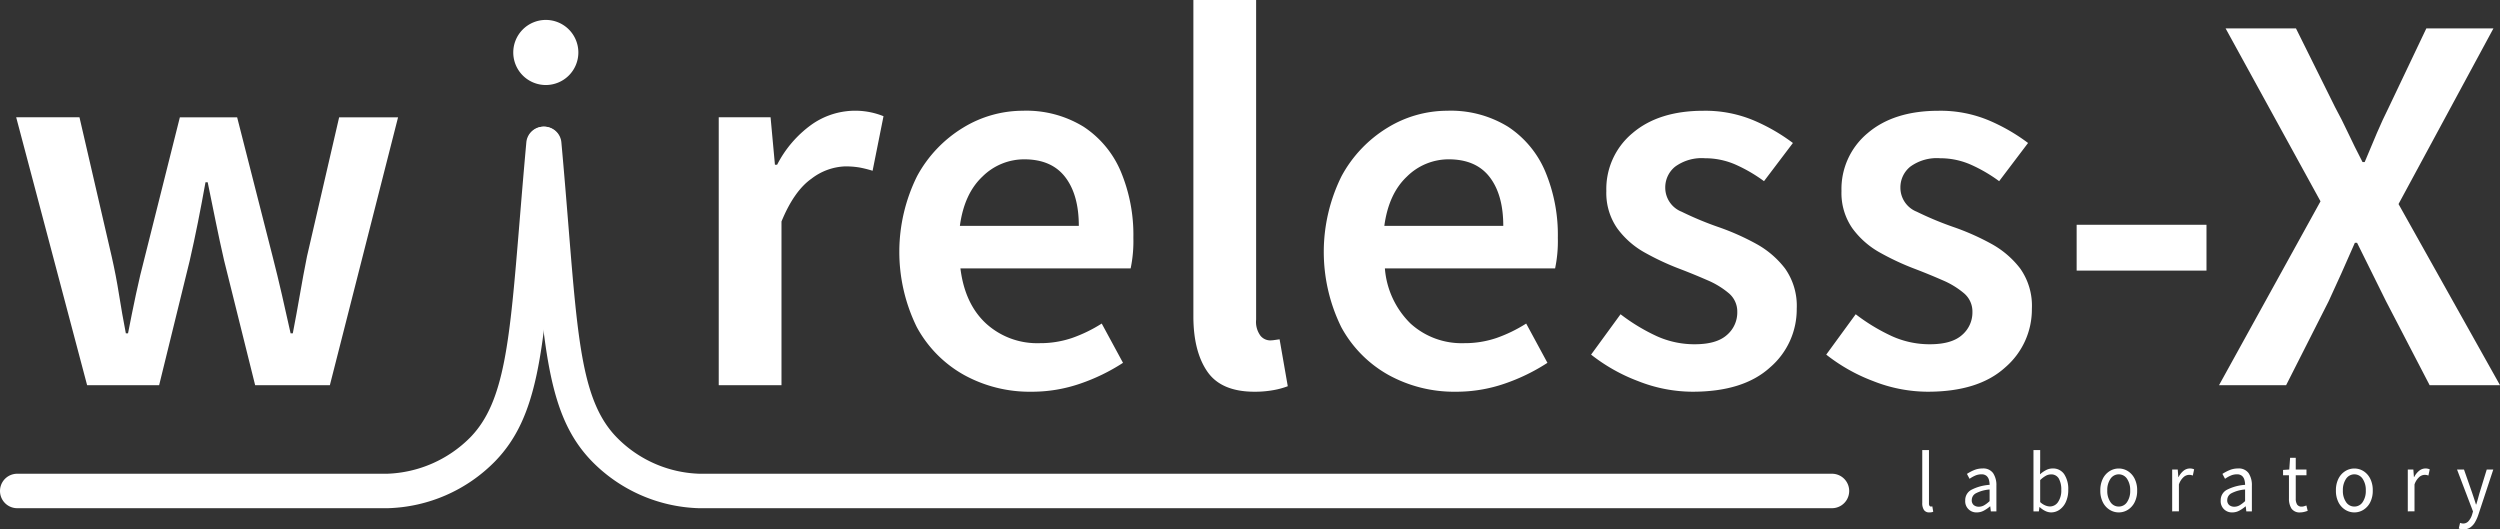 <svg xmlns="http://www.w3.org/2000/svg" width="435.325" height="92.18" viewBox="0 0 435.325 92.18">
  <rect x="0" y="0" width="435.325" height="92.18" fill="#333333" stroke="none"/>
  <g id="logo_wirelessx_white" transform="translate(-423 -314.508)">
    <g id="그룹_1" data-name="그룹 1">
      <path id="패스_1" data-name="패스 1" d="M438.169,381.578l-12.35-46.645h11.02l5.605,24.225q.759,3.327,1.283,6.651t1.187,6.744h.38q.663-3.42,1.378-6.792t1.567-6.6l6.08-24.225h9.975l6.175,24.225q.855,3.327,1.615,6.651t1.52,6.744h.38q.664-3.42,1.235-6.744t1.235-6.651l5.6-24.225h10.26l-11.875,46.645H467.429l-5.415-21.755q-.761-3.324-1.425-6.6t-1.425-6.983h-.38q-.666,3.705-1.33,7.03t-1.425,6.65l-5.32,21.66Z" fill="#fff"/>
    </g>
    <g id="그룹_2" data-name="그룹 2">
      <path id="패스_2" data-name="패스 2" d="M548.154,381.578V334.933h9.026l.759,8.265h.38a19.579,19.579,0,0,1,5.986-6.982,13.156,13.156,0,0,1,12.54-1.473l-1.9,9.5a20.518,20.518,0,0,0-2.279-.57,14.725,14.725,0,0,0-2.565-.19,10.175,10.175,0,0,0-5.795,2.138q-3.042,2.136-5.225,7.457v28.5Z" fill="#fff"/>
      <path id="패스_3" data-name="패스 3" d="M602.589,382.719a23.676,23.676,0,0,1-11.685-2.9,20.976,20.976,0,0,1-8.265-8.359,29.686,29.686,0,0,1,.047-26.268,22.24,22.24,0,0,1,8.028-8.455,19.937,19.937,0,0,1,10.355-2.945,19.025,19.025,0,0,1,10.64,2.8,17.408,17.408,0,0,1,6.46,7.79,28.544,28.544,0,0,1,2.185,11.542,23.118,23.118,0,0,1-.475,5.32h-29.64q.759,6.176,4.465,9.6a13.2,13.2,0,0,0,9.31,3.42,17.2,17.2,0,0,0,5.653-.9,25.079,25.079,0,0,0,5.177-2.517l3.705,6.84a33.541,33.541,0,0,1-7.41,3.609A25.777,25.777,0,0,1,602.589,382.719Zm-12.445-28.881h20.71q0-5.415-2.375-8.5t-7.125-3.087a10.311,10.311,0,0,0-7.267,2.993Q590.9,348.233,590.144,353.838Z" fill="#fff"/>
      <path id="패스_4" data-name="패스 4" d="M641.443,382.719q-5.8,0-8.217-3.516t-2.423-9.6v-55.1h10.925v55.67a4.056,4.056,0,0,0,.76,2.8,2.21,2.21,0,0,0,1.615.808,4.857,4.857,0,0,0,.712-.048l1-.142,1.425,8.17a13.748,13.748,0,0,1-2.423.666A17.962,17.962,0,0,1,641.443,382.719Z" fill="#fff"/>
      <path id="패스_5" data-name="패스 5" d="M676.5,382.719a23.676,23.676,0,0,1-11.685-2.9,20.976,20.976,0,0,1-8.265-8.359,29.682,29.682,0,0,1,.048-26.268,22.23,22.23,0,0,1,8.027-8.455,19.937,19.937,0,0,1,10.355-2.945,19.02,19.02,0,0,1,10.64,2.8,17.408,17.408,0,0,1,6.46,7.79,28.544,28.544,0,0,1,2.186,11.542,23.1,23.1,0,0,1-.476,5.32h-29.64a15.049,15.049,0,0,0,4.465,9.6,13.2,13.2,0,0,0,9.31,3.42,17.2,17.2,0,0,0,5.653-.9,25.08,25.08,0,0,0,5.177-2.517l3.7,6.84a33.54,33.54,0,0,1-7.41,3.609A25.772,25.772,0,0,1,676.5,382.719Zm-12.444-28.881h20.71q0-5.415-2.375-8.5t-7.125-3.087a10.312,10.312,0,0,0-7.268,2.993Q664.811,348.233,664.053,353.838Z" fill="#fff"/>
      <path id="패스_6" data-name="패스 6" d="M717.727,382.719a25.954,25.954,0,0,1-9.5-1.854,30.594,30.594,0,0,1-8.17-4.607l5.129-7.03a33.062,33.062,0,0,0,6.27,3.8,15.886,15.886,0,0,0,6.65,1.425q3.8,0,5.6-1.615a5.143,5.143,0,0,0,1.806-3.99,4.157,4.157,0,0,0-1.473-3.278,14.6,14.6,0,0,0-3.753-2.279q-2.28-1-4.75-1.947a44.991,44.991,0,0,1-6.032-2.8,14.889,14.889,0,0,1-4.893-4.275,10.768,10.768,0,0,1-1.9-6.508,12.631,12.631,0,0,1,4.559-10.07q4.56-3.894,12.35-3.895a21.776,21.776,0,0,1,8.835,1.71,32.531,32.531,0,0,1,6.745,3.9l-5.035,6.65a26.244,26.244,0,0,0-4.987-2.9,13.136,13.136,0,0,0-5.273-1.092,7.852,7.852,0,0,0-5.225,1.473,4.634,4.634,0,0,0-1.709,3.657,4.5,4.5,0,0,0,2.849,4.18,57.114,57.114,0,0,0,6.651,2.755,42.7,42.7,0,0,1,6.269,2.8,16.052,16.052,0,0,1,5.083,4.322,11.244,11.244,0,0,1,2.042,7.03,13.306,13.306,0,0,1-4.654,10.212Q726.56,382.72,717.727,382.719Z" fill="#fff"/>
      <path id="패스_7" data-name="패스 7" d="M758.672,382.719a25.954,25.954,0,0,1-9.5-1.854,30.594,30.594,0,0,1-8.17-4.607l5.13-7.03a33.052,33.052,0,0,0,6.269,3.8,15.887,15.887,0,0,0,6.651,1.425q3.8,0,5.6-1.615a5.143,5.143,0,0,0,1.806-3.99,4.154,4.154,0,0,0-1.473-3.278,14.561,14.561,0,0,0-3.753-2.279q-2.279-1-4.75-1.947a44.988,44.988,0,0,1-6.032-2.8,14.889,14.889,0,0,1-4.893-4.275,10.768,10.768,0,0,1-1.9-6.508,12.632,12.632,0,0,1,4.56-10.07q4.56-3.894,12.349-3.895a21.772,21.772,0,0,1,8.835,1.71,32.531,32.531,0,0,1,6.745,3.9l-5.035,6.65a26.184,26.184,0,0,0-4.987-2.9,13.136,13.136,0,0,0-5.273-1.092,7.849,7.849,0,0,0-5.224,1.473,4.632,4.632,0,0,0-1.71,3.657,4.5,4.5,0,0,0,2.849,4.18,57.185,57.185,0,0,0,6.651,2.755,42.7,42.7,0,0,1,6.269,2.8,16.041,16.041,0,0,1,5.083,4.322,11.238,11.238,0,0,1,2.042,7.03,13.3,13.3,0,0,1-4.654,10.212Q767.506,382.72,758.672,382.719Z" fill="#fff"/>
      <path id="패스_8" data-name="패스 8" d="M784.606,361.628v-7.98h22.61v7.98Z" fill="#fff"/>
      <path id="패스_9" data-name="패스 9" d="M809.4,381.578l17.67-32.015-16.53-30.115h12.255l6.84,13.775q1.14,2.091,2.232,4.418t2.518,5.082h.38q1.14-2.754,2.137-5.082t2.043-4.418l6.555-13.775h11.685l-16.53,30.59,17.67,31.54H846.07l-7.6-14.63q-1.236-2.469-2.422-4.892t-2.613-5.273h-.38q-1.236,2.852-2.328,5.273t-2.232,4.892l-7.41,14.63Z" fill="#fff"/>
    </g>
    <g id="그룹_3" data-name="그룹 3">
      <path id="패스_10" data-name="패스 10" d="M758.962,403.733a1.061,1.061,0,0,1-.947-.427,2.148,2.148,0,0,1-.292-1.223v-9.21h1.168v9.3a.678.678,0,0,0,.1.412.288.288,0,0,0,.229.127.6.6,0,0,0,.106-.008l.15-.021.157.929a.969.969,0,0,1-.271.09A2.194,2.194,0,0,1,758.962,403.733Z" fill="#fff"/>
      <path id="패스_11" data-name="패스 11" d="M767.227,403.733a1.933,1.933,0,0,1-2.023-2.07,2.04,2.04,0,0,1,1.019-1.837,8.028,8.028,0,0,1,3.227-.892,3.159,3.159,0,0,0-.121-.885,1.391,1.391,0,0,0-.428-.684,1.313,1.313,0,0,0-.876-.262,2.689,2.689,0,0,0-1.126.241,5.471,5.471,0,0,0-.94.539l-.456-.855a7.413,7.413,0,0,1,1.19-.637,3.775,3.775,0,0,1,1.532-.308,2.082,2.082,0,0,1,1.838.817,3.752,3.752,0,0,1,.57,2.183v4.47h-.969l-.1-.869h-.043a6.047,6.047,0,0,1-1.061.734A2.525,2.525,0,0,1,767.227,403.733Zm.342-.99a1.856,1.856,0,0,0,.941-.255,5.264,5.264,0,0,0,.94-.72v-2.025a6.2,6.2,0,0,0-2.415.675,1.339,1.339,0,0,0-.691,1.155,1.064,1.064,0,0,0,.356.893A1.375,1.375,0,0,0,767.569,402.743Z" fill="#fff"/>
      <path id="패스_12" data-name="패스 12" d="M780.151,403.733a2.349,2.349,0,0,1-1.005-.247,3.755,3.755,0,0,1-.975-.683h-.043l-.1.75h-.94v-10.68h1.168v2.91l-.029,1.32a4.758,4.758,0,0,1,1.034-.728,2.447,2.447,0,0,1,1.133-.292,2.338,2.338,0,0,1,2.051,1.005,4.65,4.65,0,0,1,.7,2.7,4.933,4.933,0,0,1-.42,2.13,3.315,3.315,0,0,1-1.1,1.35A2.549,2.549,0,0,1,780.151,403.733Zm-.2-1.035a1.693,1.693,0,0,0,1.417-.772,3.539,3.539,0,0,0,.564-2.123,3.924,3.924,0,0,0-.421-1.942,1.483,1.483,0,0,0-1.4-.743,1.827,1.827,0,0,0-.9.255,4.725,4.725,0,0,0-.955.735v3.826a2.9,2.9,0,0,0,.905.591A2.228,2.228,0,0,0,779.952,402.7Z" fill="#fff"/>
      <path id="패스_13" data-name="패스 13" d="M791.935,403.733a2.961,2.961,0,0,1-1.574-.45,3.252,3.252,0,0,1-1.182-1.3,4.359,4.359,0,0,1-.45-2.054,4.432,4.432,0,0,1,.45-2.086,3.259,3.259,0,0,1,1.182-1.305,2.994,2.994,0,0,1,3.157,0,3.287,3.287,0,0,1,1.175,1.305,4.444,4.444,0,0,1,.45,2.086,4.371,4.371,0,0,1-.45,2.054,3.28,3.28,0,0,1-1.175,1.3A2.951,2.951,0,0,1,791.935,403.733Zm0-1.02a1.7,1.7,0,0,0,1.448-.772,3.413,3.413,0,0,0,.548-2.017,3.479,3.479,0,0,0-.548-2.041,1.725,1.725,0,0,0-2.886,0,3.437,3.437,0,0,0-.556,2.041,3.372,3.372,0,0,0,.556,2.017A1.7,1.7,0,0,0,791.935,402.713Z" fill="#fff"/>
      <path id="패스_14" data-name="패스 14" d="M801.241,403.553v-7.289h.969l.1,1.319h.042a3.3,3.3,0,0,1,.87-1.1,1.741,1.741,0,0,1,1.1-.4,1.766,1.766,0,0,1,.742.15l-.228,1.08a2.581,2.581,0,0,0-.313-.09,1.782,1.782,0,0,0-.357-.03,1.505,1.505,0,0,0-.919.375,3,3,0,0,0-.834,1.3v4.68Z" fill="#fff"/>
      <path id="패스_15" data-name="패스 15" d="M811.715,403.733a1.934,1.934,0,0,1-2.024-2.07,2.04,2.04,0,0,1,1.019-1.837,8.038,8.038,0,0,1,3.227-.892,3.159,3.159,0,0,0-.121-.885,1.389,1.389,0,0,0-.427-.684,1.313,1.313,0,0,0-.876-.262,2.682,2.682,0,0,0-1.126.241,5.48,5.48,0,0,0-.941.539l-.456-.855a7.382,7.382,0,0,1,1.191-.637,3.766,3.766,0,0,1,1.531-.308,2.084,2.084,0,0,1,1.839.817,3.752,3.752,0,0,1,.569,2.183v4.47h-.969l-.1-.869h-.043a6.091,6.091,0,0,1-1.062.734A2.524,2.524,0,0,1,811.715,403.733Zm.342-.99a1.853,1.853,0,0,0,.94-.255,5.264,5.264,0,0,0,.94-.72v-2.025a6.2,6.2,0,0,0-2.415.675,1.339,1.339,0,0,0-.691,1.155,1.064,1.064,0,0,0,.356.893A1.38,1.38,0,0,0,812.057,402.743Z" fill="#fff"/>
      <path id="패스_16" data-name="패스 16" d="M823.557,403.733a1.7,1.7,0,0,1-1.546-.674,3.2,3.2,0,0,1-.435-1.756v-4.035H820.55v-.93l1.083-.074.142-2.041h.984v2.041h1.867v1h-1.867v4.05a1.936,1.936,0,0,0,.235,1.043.913.913,0,0,0,.833.367,1.338,1.338,0,0,0,.4-.068c.142-.045.27-.087.384-.127l.228.93a5.671,5.671,0,0,1-.619.187A2.774,2.774,0,0,1,823.557,403.733Z" fill="#fff"/>
      <path id="패스_17" data-name="패스 17" d="M832.961,403.733a2.956,2.956,0,0,1-1.574-.45,3.254,3.254,0,0,1-1.183-1.3,4.359,4.359,0,0,1-.449-2.054,4.433,4.433,0,0,1,.449-2.086,3.261,3.261,0,0,1,1.183-1.305,2.992,2.992,0,0,1,3.156,0,3.29,3.29,0,0,1,1.176,1.305,4.444,4.444,0,0,1,.449,2.086,4.371,4.371,0,0,1-.449,2.054,3.283,3.283,0,0,1-1.176,1.3A2.948,2.948,0,0,1,832.961,403.733Zm0-1.02a1.7,1.7,0,0,0,1.447-.772,3.413,3.413,0,0,0,.548-2.017,3.479,3.479,0,0,0-.548-2.041,1.725,1.725,0,0,0-2.886,0,3.437,3.437,0,0,0-.555,2.041,3.372,3.372,0,0,0,.555,2.017A1.7,1.7,0,0,0,832.961,402.713Z" fill="#fff"/>
      <path id="패스_18" data-name="패스 18" d="M842.268,403.553v-7.289h.968l.1,1.319h.043a3.282,3.282,0,0,1,.869-1.1,1.744,1.744,0,0,1,1.1-.4,1.764,1.764,0,0,1,.741.15l-.228,1.08a2.529,2.529,0,0,0-.313-.09,1.782,1.782,0,0,0-.357-.03,1.51,1.51,0,0,0-.919.375,3.005,3.005,0,0,0-.834,1.3v4.68Z" fill="#fff"/>
      <path id="패스_19" data-name="패스 19" d="M851.955,406.688a1.987,1.987,0,0,1-.435-.045,3.156,3.156,0,0,1-.376-.105l.227-.975.257.068a1.055,1.055,0,0,0,.27.037,1.228,1.228,0,0,0,.969-.442,3.1,3.1,0,0,0,.6-1.118l.157-.54-2.779-7.3h1.211l1.411,4.035q.156.463.335,1c.118.36.23.711.335,1.05h.056c.1-.33.2-.675.3-1.035s.19-.7.284-1.019l1.241-4.035h1.139l-2.607,7.889a6.905,6.905,0,0,1-.577,1.29,2.816,2.816,0,0,1-.827.908A2.051,2.051,0,0,1,851.955,406.688Z" fill="#fff"/>
    </g>
    <path id="패스_20" data-name="패스 20" d="M490.548,403c-.119,0-.2,0-.226,0H426a3,3,0,0,1,0-6h64.415a21.369,21.369,0,0,0,14.5-6.357c5.974-6.158,6.835-16.624,8.551-37.478.345-4.193.724-8.8,1.185-13.868a3,3,0,0,1,5.976.543c-.46,5.052-.837,9.64-1.181,13.817-1.833,22.279-2.753,33.463-10.224,41.164A27.206,27.206,0,0,1,490.548,403Z" fill="#fff"/>
    <path id="패스_21" data-name="패스 21" d="M544.66,403a27.182,27.182,0,0,1-18.606-8.182c-7.394-7.621-8.28-18.575-10.045-40.4-.349-4.324-.746-9.225-1.233-14.583a3,3,0,0,1,5.976-.543c.49,5.388.887,10.3,1.238,14.642,1.649,20.394,2.477,30.629,8.37,36.7A21.045,21.045,0,0,0,544.768,397H742a3,3,0,0,1,0,6H544.86C544.837,403,544.769,403,544.66,403Z" fill="#fff"/>
    <path id="패스_22" data-name="패스 22" d="M523.709,323.645a5.667,5.667,0,1,1-5.666-5.667A5.666,5.666,0,0,1,523.709,323.645Z" fill="#fff"/>
  </g>
</svg>
